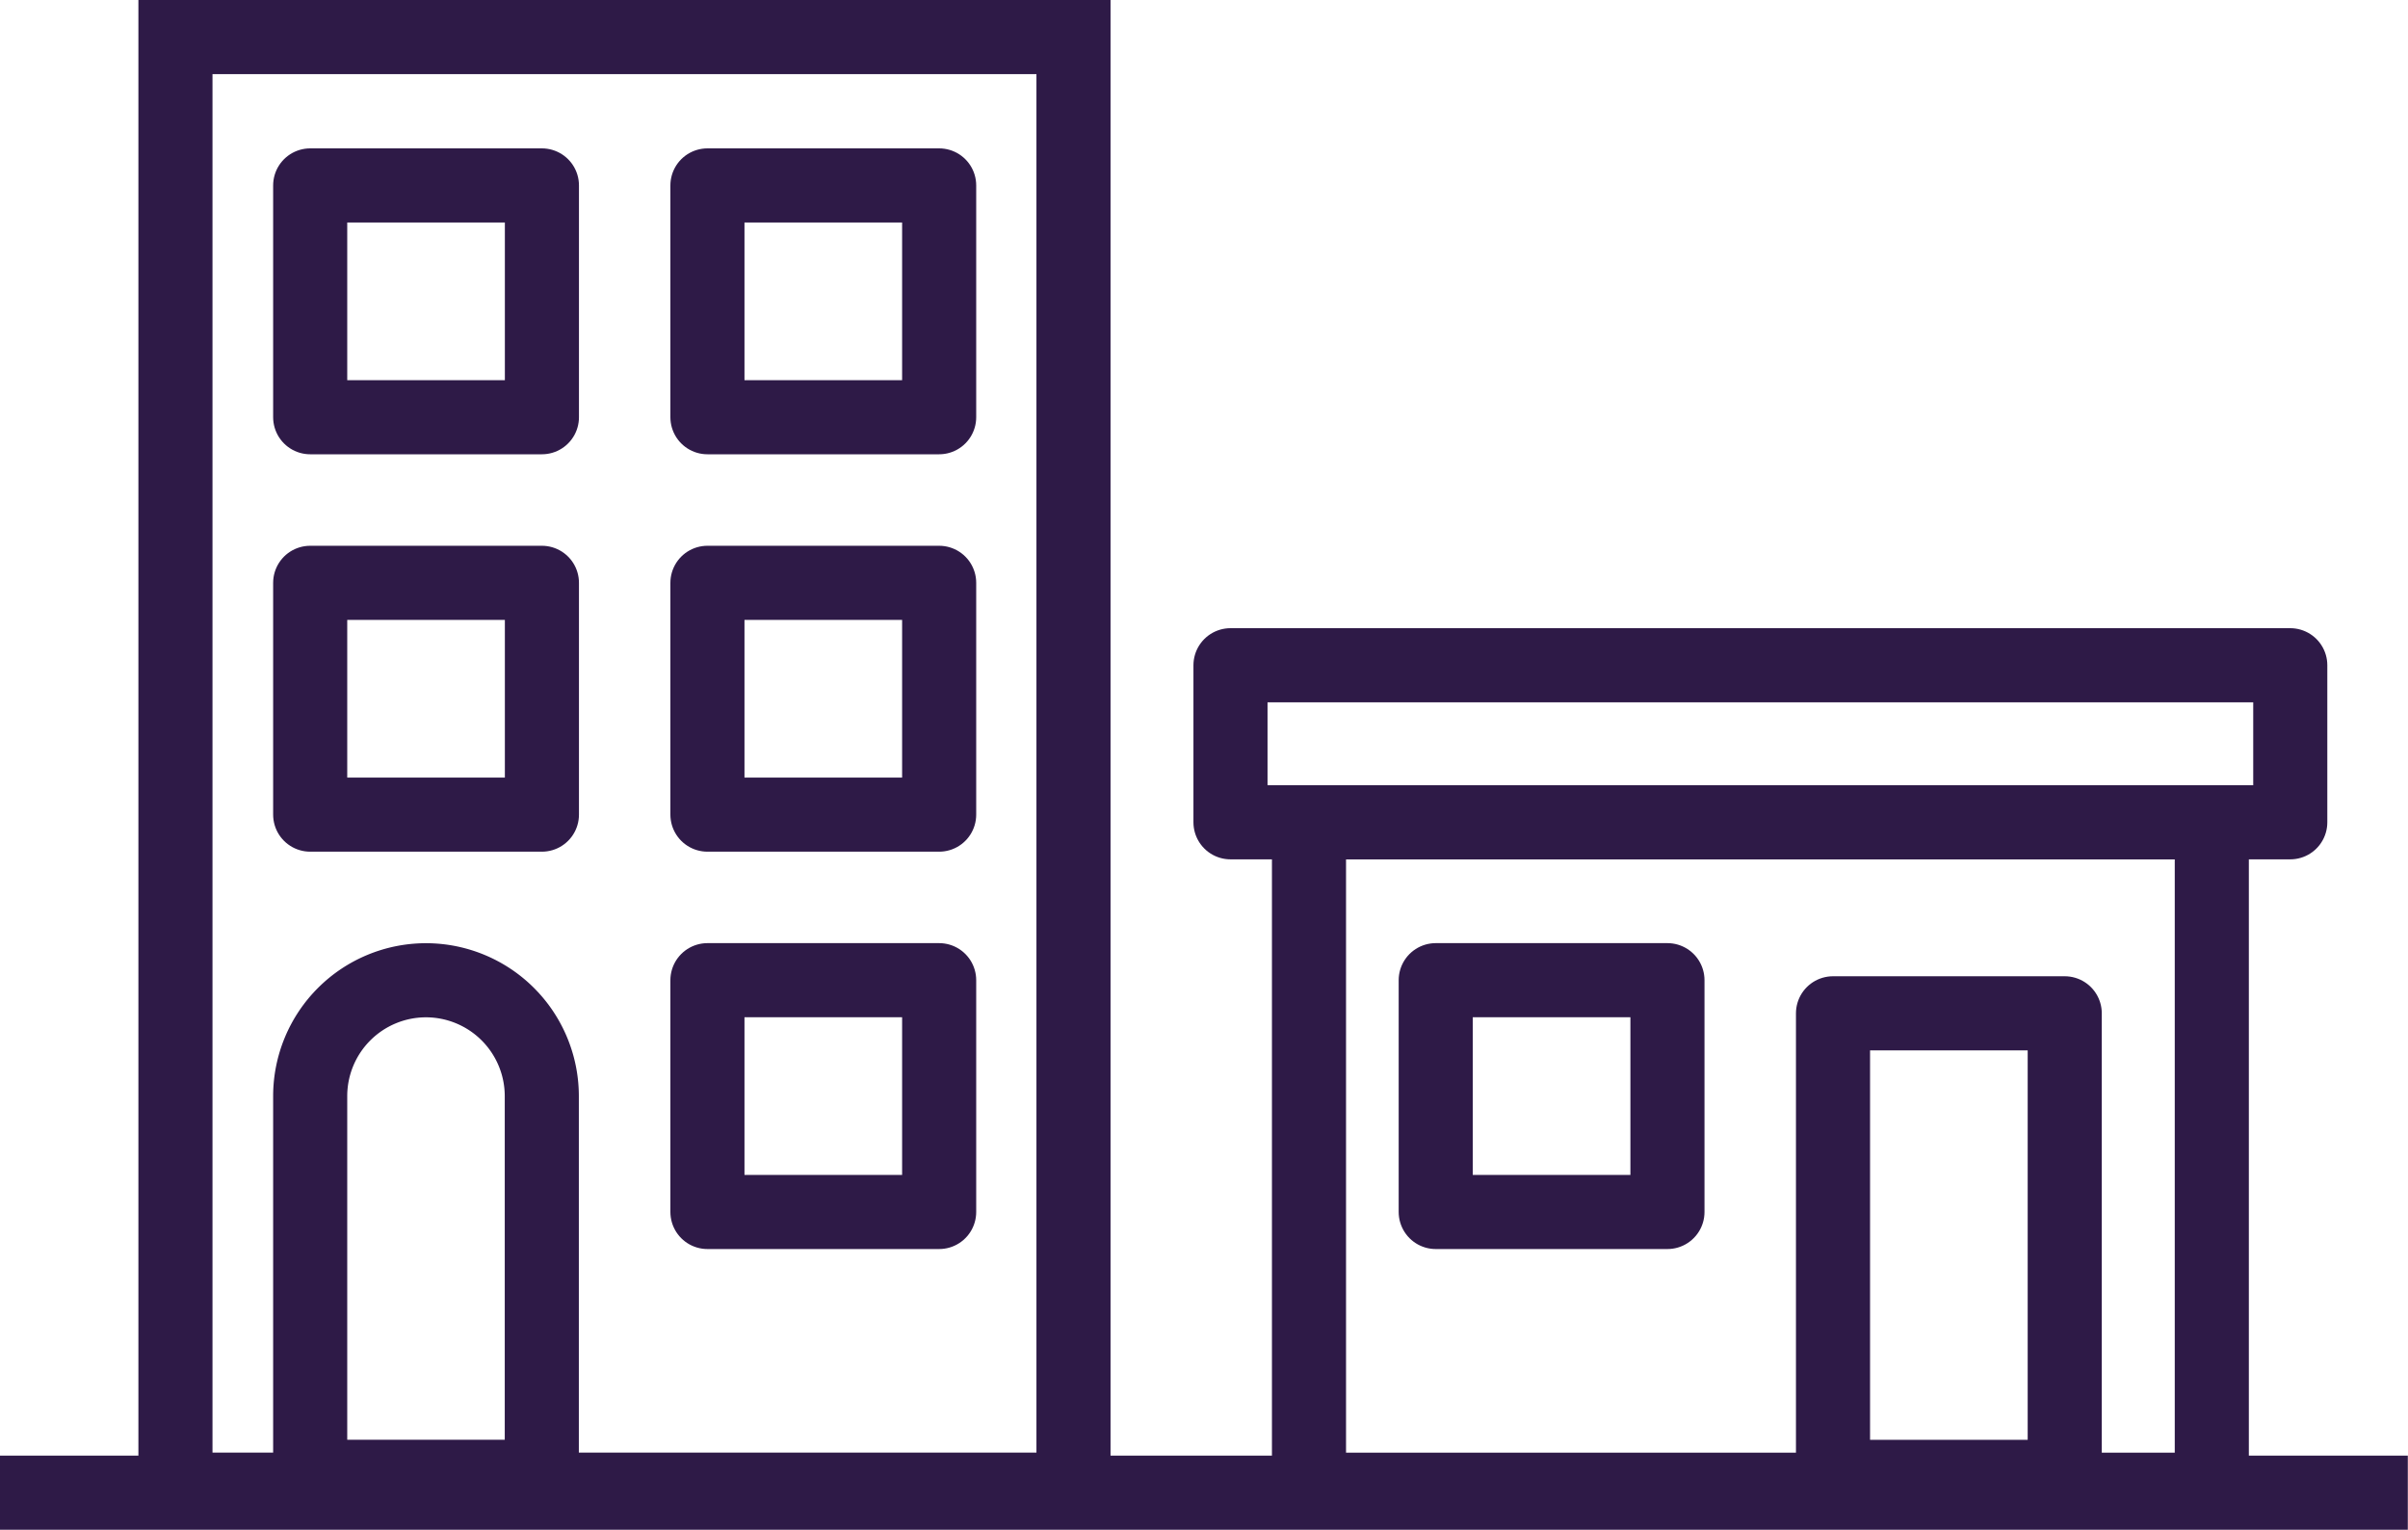 <svg xmlns="http://www.w3.org/2000/svg" width="65" height="41.281" viewBox="0 0 65 41.281">
  <g id="icon-branch" transform="translate(-82.905 -94.847)">
    <g id="Group_14623" data-name="Group 14623">
      <path id="Path_10415" data-name="Path 10415" d="M87.641,95.847h24.241v39.2H87.641Z" fill="none" stroke="#2e1a47" stroke-linecap="round" stroke-width="2"/>
      <rect id="Rectangle_2981" data-name="Rectangle 2981" width="24.37" height="18.011" transform="translate(118.239 117.037)" fill="none" stroke="#2e1a47" stroke-linecap="round" stroke-linejoin="round" stroke-width="2"/>
      <g id="Group_14618" data-name="Group 14618">
        <rect id="Rectangle_2983" data-name="Rectangle 2983" width="6.255" height="6.255" transform="translate(91.278 99.851)" fill="none" stroke="#2e1a47" stroke-linecap="round" stroke-linejoin="round" stroke-width="2"/>
        <rect id="Rectangle_2984" data-name="Rectangle 2984" width="6.255" height="6.255" transform="translate(102.001 99.851)" fill="none" stroke="#2e1a47" stroke-linecap="round" stroke-linejoin="round" stroke-width="2"/>
      </g>
      <g id="Group_14619" data-name="Group 14619">
        <rect id="Rectangle_2983-2" data-name="Rectangle 2983-2" width="6.255" height="6.255" transform="translate(91.278 110.575)" fill="none" stroke="#2e1a47" stroke-linecap="round" stroke-linejoin="round" stroke-width="2"/>
        <rect id="Rectangle_2984-2" data-name="Rectangle 2984-2" width="6.255" height="6.255" transform="translate(102.001 110.575)" fill="none" stroke="#2e1a47" stroke-linecap="round" stroke-linejoin="round" stroke-width="2"/>
      </g>
      <g id="Group_14620" data-name="Group 14620">
        <path id="Rectangle_2983-3" data-name="Rectangle 2983-3" d="M94.406,121.3h0a3.128,3.128,0,0,1,3.124,3.128h0V134.7H91.278V124.426A3.127,3.127,0,0,1,94.4,121.3Z" fill="none" stroke="#2e1a47" stroke-linecap="round" stroke-linejoin="round" stroke-width="2"/>
        <rect id="Rectangle_2984-3" data-name="Rectangle 2984-3" width="6.255" height="6.255" transform="translate(102.001 121.298)" fill="none" stroke="#2e1a47" stroke-linecap="round" stroke-linejoin="round" stroke-width="2"/>
      </g>
      <g id="Group_14622" data-name="Group 14622">
        <rect id="Rectangle_2985" data-name="Rectangle 2985" width="6.255" height="6.255" transform="translate(121.66 121.298)" fill="none" stroke="#2e1a47" stroke-linecap="round" stroke-linejoin="round" stroke-width="2"/>
        <rect id="Rectangle_2986" data-name="Rectangle 2986" width="6.255" height="12.51" transform="translate(132.384 122.192)" fill="none" stroke="#2e1a47" stroke-linecap="round" stroke-linejoin="round" stroke-width="2"/>
      </g>
      <rect id="Rectangle_2987" data-name="Rectangle 2987" width="28.607" height="4.238" transform="translate(116.12 112.799)" fill="none" stroke="#2e1a47" stroke-linecap="round" stroke-linejoin="round" stroke-width="2"/>
    </g>
    <path id="Path_10416" data-name="Path 10416" d="M82.9,135.128h65" fill="none" stroke="#2e1a47" stroke-width="2"/>
  </g>
</svg>
